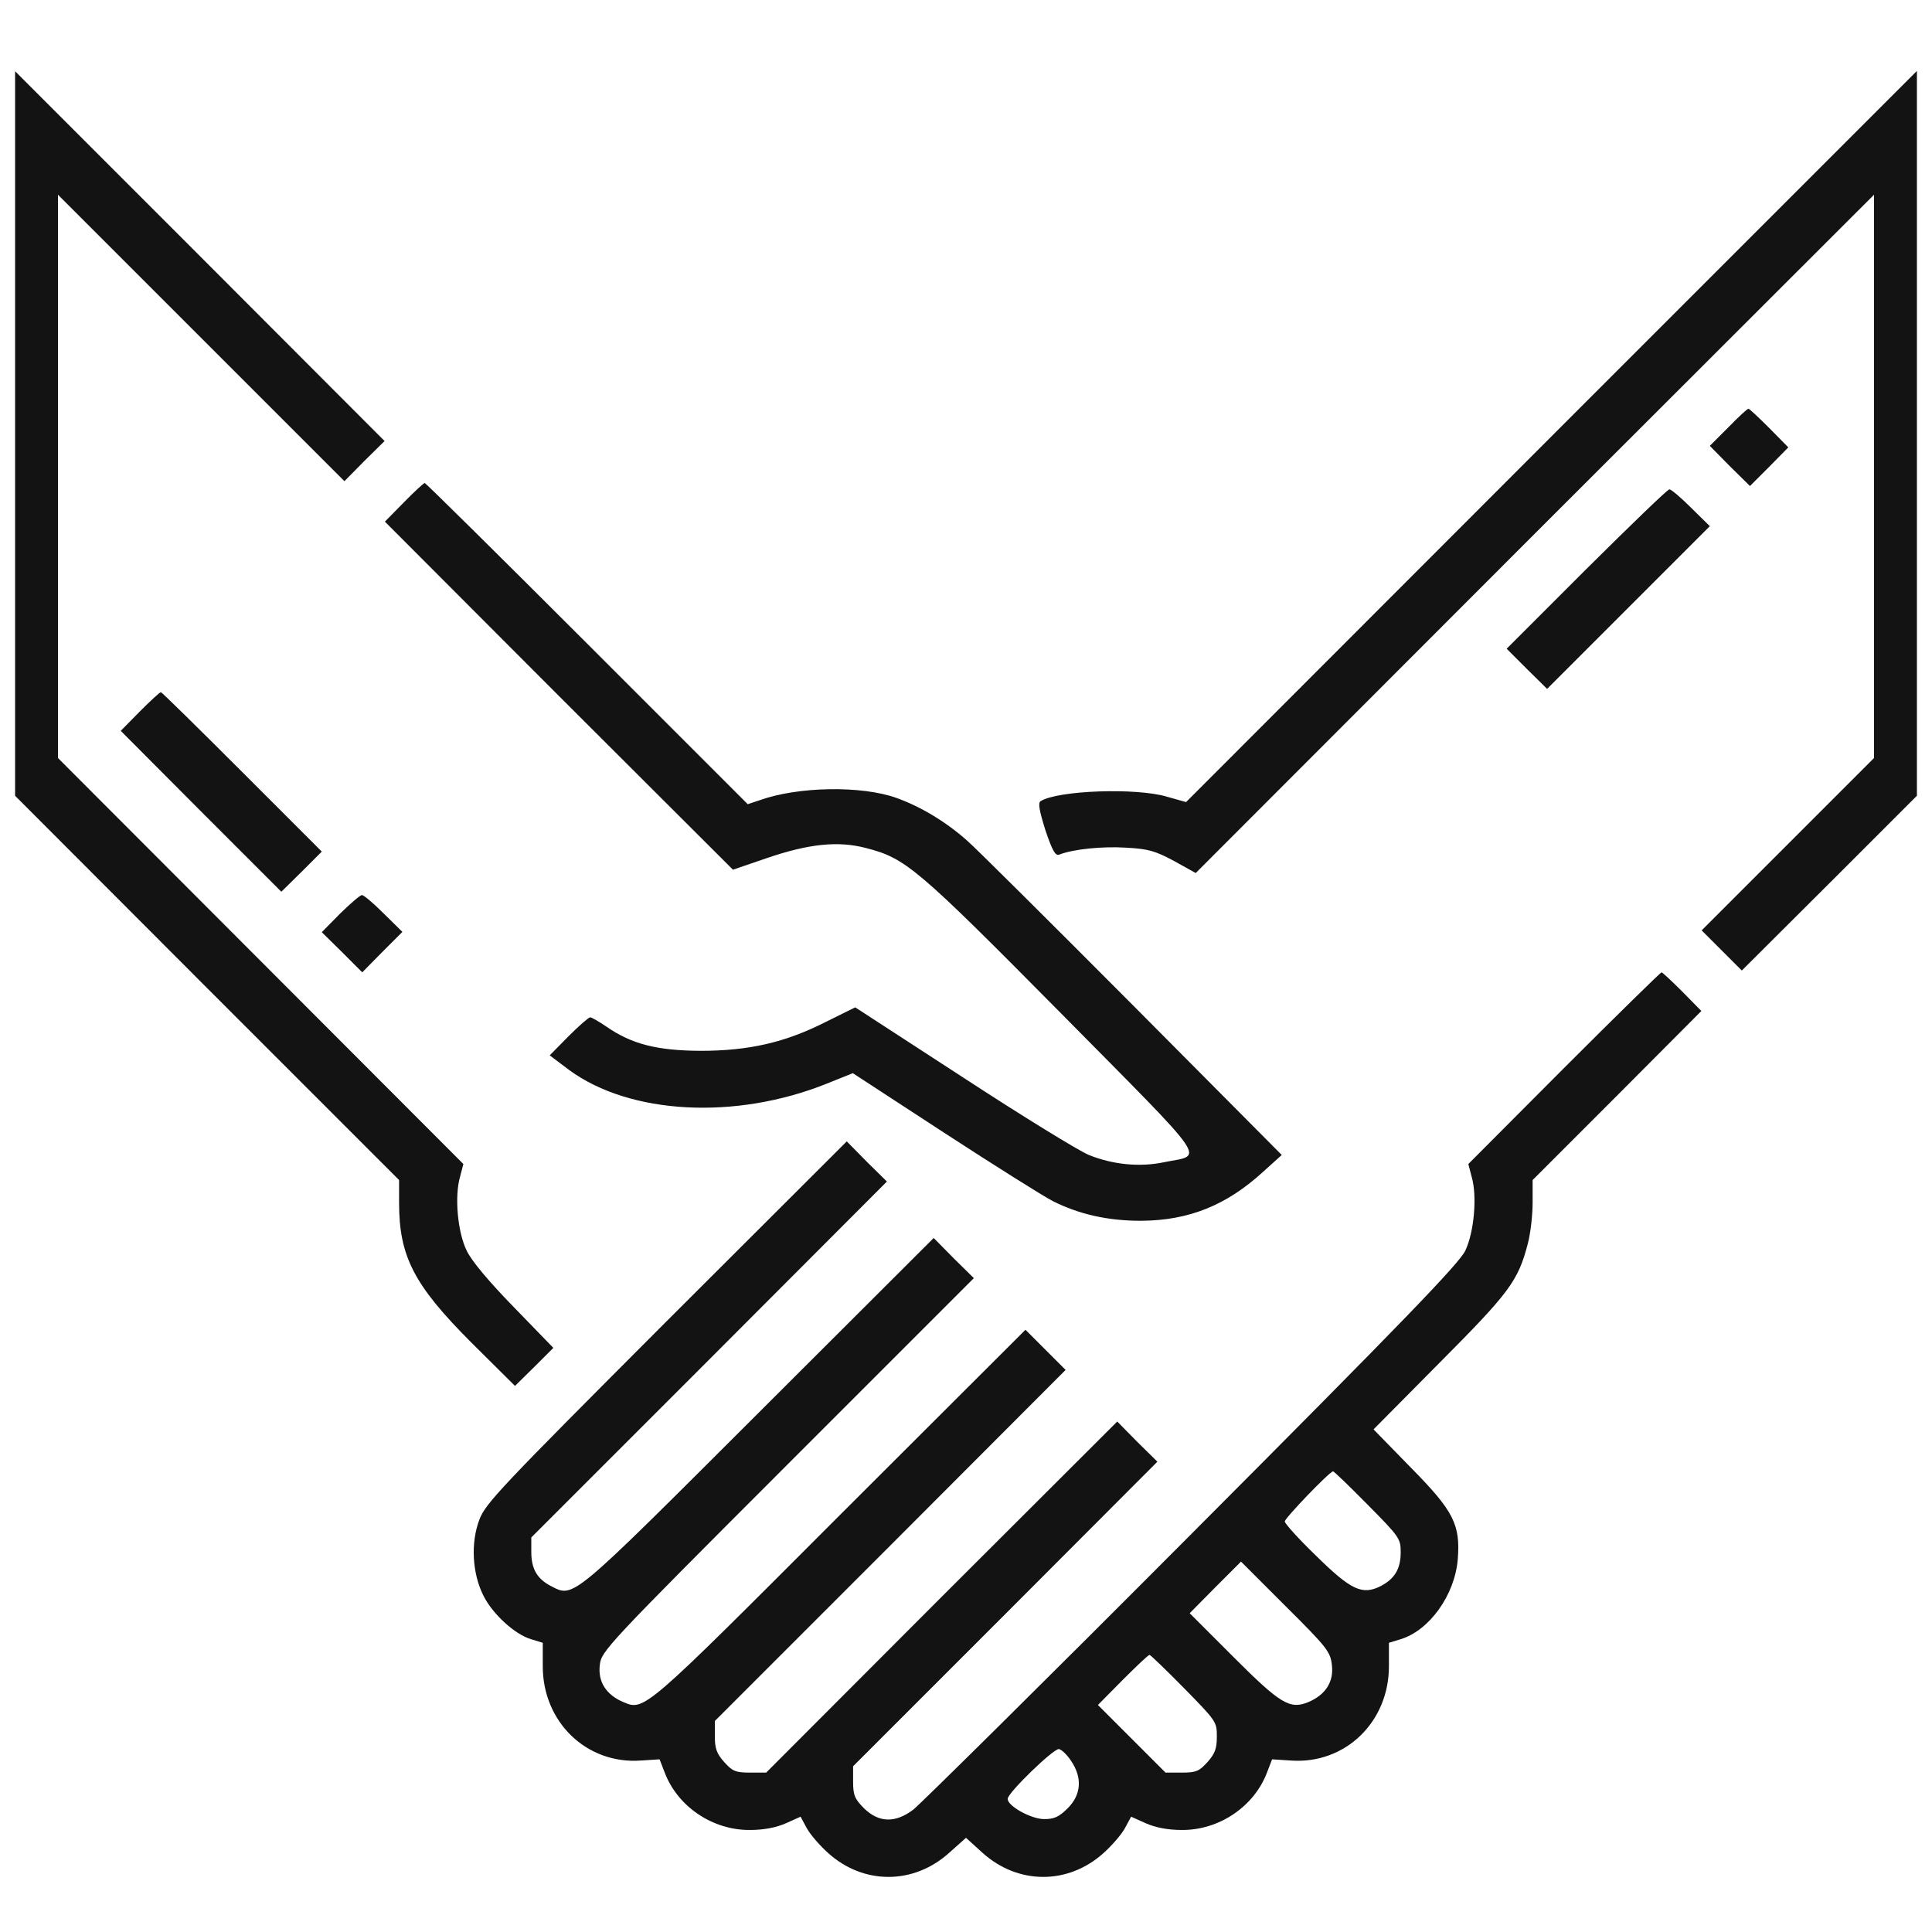 <svg width="64" height="64" viewBox="0 0 64 64" fill="none" xmlns="http://www.w3.org/2000/svg" xmlns:xlink="http://www.w3.org/1999/xlink">
	<desc>
			Created with Pixso.
	</desc>
	<defs>
		<clipPath id="clip1_413">
			<rect rx="0" width="63" height="63" transform="translate(0.5 0.5)" fill="white" fill-opacity="0"/>
		</clipPath>
	</defs>
	<rect rx="0" width="63" height="63" transform="translate(0.5 0.5)" fill="#FFFFFF" fill-opacity="0"/>
	<g clip-path="url(#clip1_413)">
		<path d="M0 13.86L0 25.86L6.61 32.48L13.22 39.09L13.22 39.84C13.22 41.62 13.71 42.57 15.62 44.48L17.06 45.91L17.7 45.28L18.33 44.65L17.03 43.31C16.2 42.46 15.62 41.77 15.46 41.43C15.16 40.82 15.05 39.64 15.24 38.98L15.35 38.56L8.63 31.83L1.92 25.11L1.92 6.45L6.66 11.19L11.41 15.94L12.07 15.27L12.74 14.61L6.37 8.23L0 1.86L0 13.86ZM51.61 14.24L39.29 26.57L38.65 26.39C37.64 26.09 35.05 26.18 34.47 26.54C34.38 26.6 34.43 26.86 34.63 27.5C34.86 28.18 34.96 28.36 35.09 28.31C35.54 28.13 36.52 28.03 37.3 28.08C38.05 28.12 38.27 28.19 38.89 28.52L39.61 28.92L50.84 17.68L62.08 6.45L62.08 25.11L59.22 27.97L56.37 30.82L57.04 31.49L57.7 32.15L60.85 29.01L64 25.86L63.97 13.89L63.94 1.91L51.61 14.24ZM57.25 14.16L56.64 14.77L57.3 15.44L57.97 16.1L58.61 15.46L59.24 14.82L58.61 14.18C58.26 13.83 57.95 13.54 57.92 13.54C57.88 13.54 57.58 13.82 57.25 14.16ZM13.38 16.64L12.75 17.28L18.51 23.05L24.28 28.81L25.39 28.43C26.79 27.95 27.76 27.85 28.68 28.09C30 28.43 30.35 28.72 35.16 33.58C40.19 38.67 39.88 38.23 38.56 38.5C37.76 38.67 36.86 38.58 36.07 38.26C35.73 38.12 33.86 36.97 31.9 35.69L28.33 33.37L27.36 33.85C26 34.54 24.8 34.81 23.2 34.81C21.76 34.8 20.93 34.59 20.09 34.01C19.84 33.84 19.6 33.7 19.55 33.7C19.5 33.7 19.17 33.99 18.83 34.33L18.21 34.96L18.86 35.45C20.87 36.92 24.36 37.11 27.38 35.9L28.25 35.55L31.27 37.52C32.93 38.6 34.55 39.62 34.88 39.79C35.76 40.23 36.7 40.44 37.8 40.44C39.38 40.43 40.63 39.93 41.85 38.81L42.46 38.26L37.52 33.29C34.8 30.56 32.33 28.1 32.03 27.84C31.33 27.22 30.5 26.72 29.69 26.43C28.54 26.02 26.44 26.05 25.16 26.51L24.77 26.64L19.45 21.32C16.52 18.39 14.1 16 14.07 16C14.04 16 13.73 16.28 13.38 16.64ZM52.55 18.85L49.91 21.49L50.58 22.16L51.25 22.82L53.94 20.13L56.64 17.43L56.02 16.82C55.68 16.48 55.36 16.21 55.3 16.21C55.24 16.21 54.01 17.4 52.55 18.85ZM4.63 23.57L4 24.21L6.66 26.88L9.32 29.54L9.99 28.88L10.66 28.21L8.02 25.57C6.57 24.12 5.36 22.93 5.33 22.93C5.29 22.93 4.98 23.22 4.63 23.57ZM11.27 30.26L10.66 30.88L11.33 31.54L12 32.21L12.66 31.54L13.33 30.87L12.71 30.26C12.37 29.92 12.05 29.65 11.99 29.65C11.93 29.65 11.61 29.93 11.27 30.26ZM51.81 35.38L48.64 38.56L48.75 38.98C48.94 39.63 48.83 40.82 48.54 41.43C48.33 41.86 46.52 43.74 39.47 50.81C34.63 55.67 30.47 59.78 30.25 59.95C29.65 60.4 29.11 60.38 28.62 59.9C28.31 59.59 28.26 59.46 28.26 59.02L28.26 58.51L33.3 53.47L38.34 48.42L37.67 47.76L37.01 47.09L31.19 52.9L25.38 58.72L24.84 58.72C24.36 58.72 24.26 58.67 23.99 58.37C23.74 58.09 23.68 57.92 23.68 57.52L23.68 57.01L29.49 51.2L35.3 45.38L34.63 44.71L33.97 44.05L27.83 50.18C21.29 56.73 21.35 56.68 20.64 56.38C20.08 56.14 19.8 55.71 19.87 55.15C19.92 54.7 20.06 54.54 26.09 48.51L32.26 42.34L31.59 41.68L30.93 41.01L25.14 46.79C18.85 53.07 19.02 52.93 18.25 52.54C17.79 52.3 17.6 51.97 17.6 51.41L17.6 50.93L23.49 45.04L29.38 39.14L28.71 38.48L28.05 37.81L22.07 43.78C16.6 49.26 16.08 49.8 15.88 50.34C15.59 51.1 15.64 52.11 16.01 52.85C16.31 53.46 17.05 54.14 17.59 54.3L17.98 54.42L17.98 55.18C17.97 57.04 19.43 58.45 21.23 58.32L21.85 58.28L22.02 58.72C22.45 59.85 23.61 60.63 24.84 60.62C25.31 60.62 25.71 60.54 26.03 60.4L26.52 60.18L26.72 60.55C26.83 60.76 27.15 61.13 27.44 61.39C28.61 62.44 30.27 62.44 31.45 61.37L32 60.88L32.54 61.37C33.72 62.44 35.38 62.44 36.55 61.39C36.84 61.13 37.16 60.76 37.27 60.55L37.47 60.18L37.96 60.4C38.28 60.54 38.68 60.62 39.15 60.62C40.38 60.63 41.54 59.85 41.97 58.72L42.14 58.28L42.76 58.32C44.56 58.45 46.02 57.04 46.01 55.18L46.01 54.42L46.4 54.3C47.35 54.01 48.19 52.84 48.29 51.66C48.38 50.5 48.16 50.06 46.73 48.61L45.5 47.35L47.69 45.14C50.01 42.81 50.29 42.43 50.61 41.2C50.7 40.87 50.77 40.25 50.77 39.84L50.77 39.09L53.57 36.29L56.36 33.49L55.73 32.85C55.38 32.5 55.07 32.21 55.04 32.21C55.01 32.21 53.55 33.64 51.81 35.38ZM45.31 49.85C46.36 50.91 46.4 50.97 46.4 51.42C46.4 51.97 46.2 52.3 45.74 52.54C45.13 52.85 44.76 52.68 43.6 51.54C43.02 50.98 42.56 50.47 42.56 50.4C42.56 50.29 44.05 48.74 44.16 48.74C44.19 48.74 44.71 49.24 45.31 49.85ZM44.12 55.15C44.19 55.71 43.91 56.14 43.35 56.38C42.73 56.64 42.42 56.45 40.85 54.88L39.41 53.44L40.26 52.58L41.11 51.73L42.59 53.21C43.97 54.58 44.07 54.72 44.12 55.15ZM39.23 55.93C40.29 57.01 40.31 57.04 40.31 57.52C40.31 57.92 40.25 58.09 40 58.37C39.73 58.67 39.63 58.72 39.15 58.72L38.61 58.72L37.49 57.6L36.37 56.48L37.19 55.65C37.65 55.19 38.04 54.82 38.08 54.82C38.11 54.82 38.63 55.32 39.23 55.93ZM35.48 58.33C35.86 58.89 35.82 59.45 35.37 59.9C35.08 60.19 34.92 60.26 34.59 60.26C34.16 60.26 33.38 59.83 33.38 59.59C33.38 59.39 34.91 57.91 35.08 57.94C35.17 57.96 35.35 58.13 35.48 58.33Z" fill="#131313" fill-opacity="1" fill-rule="evenodd"/>
	</g>
</svg>
